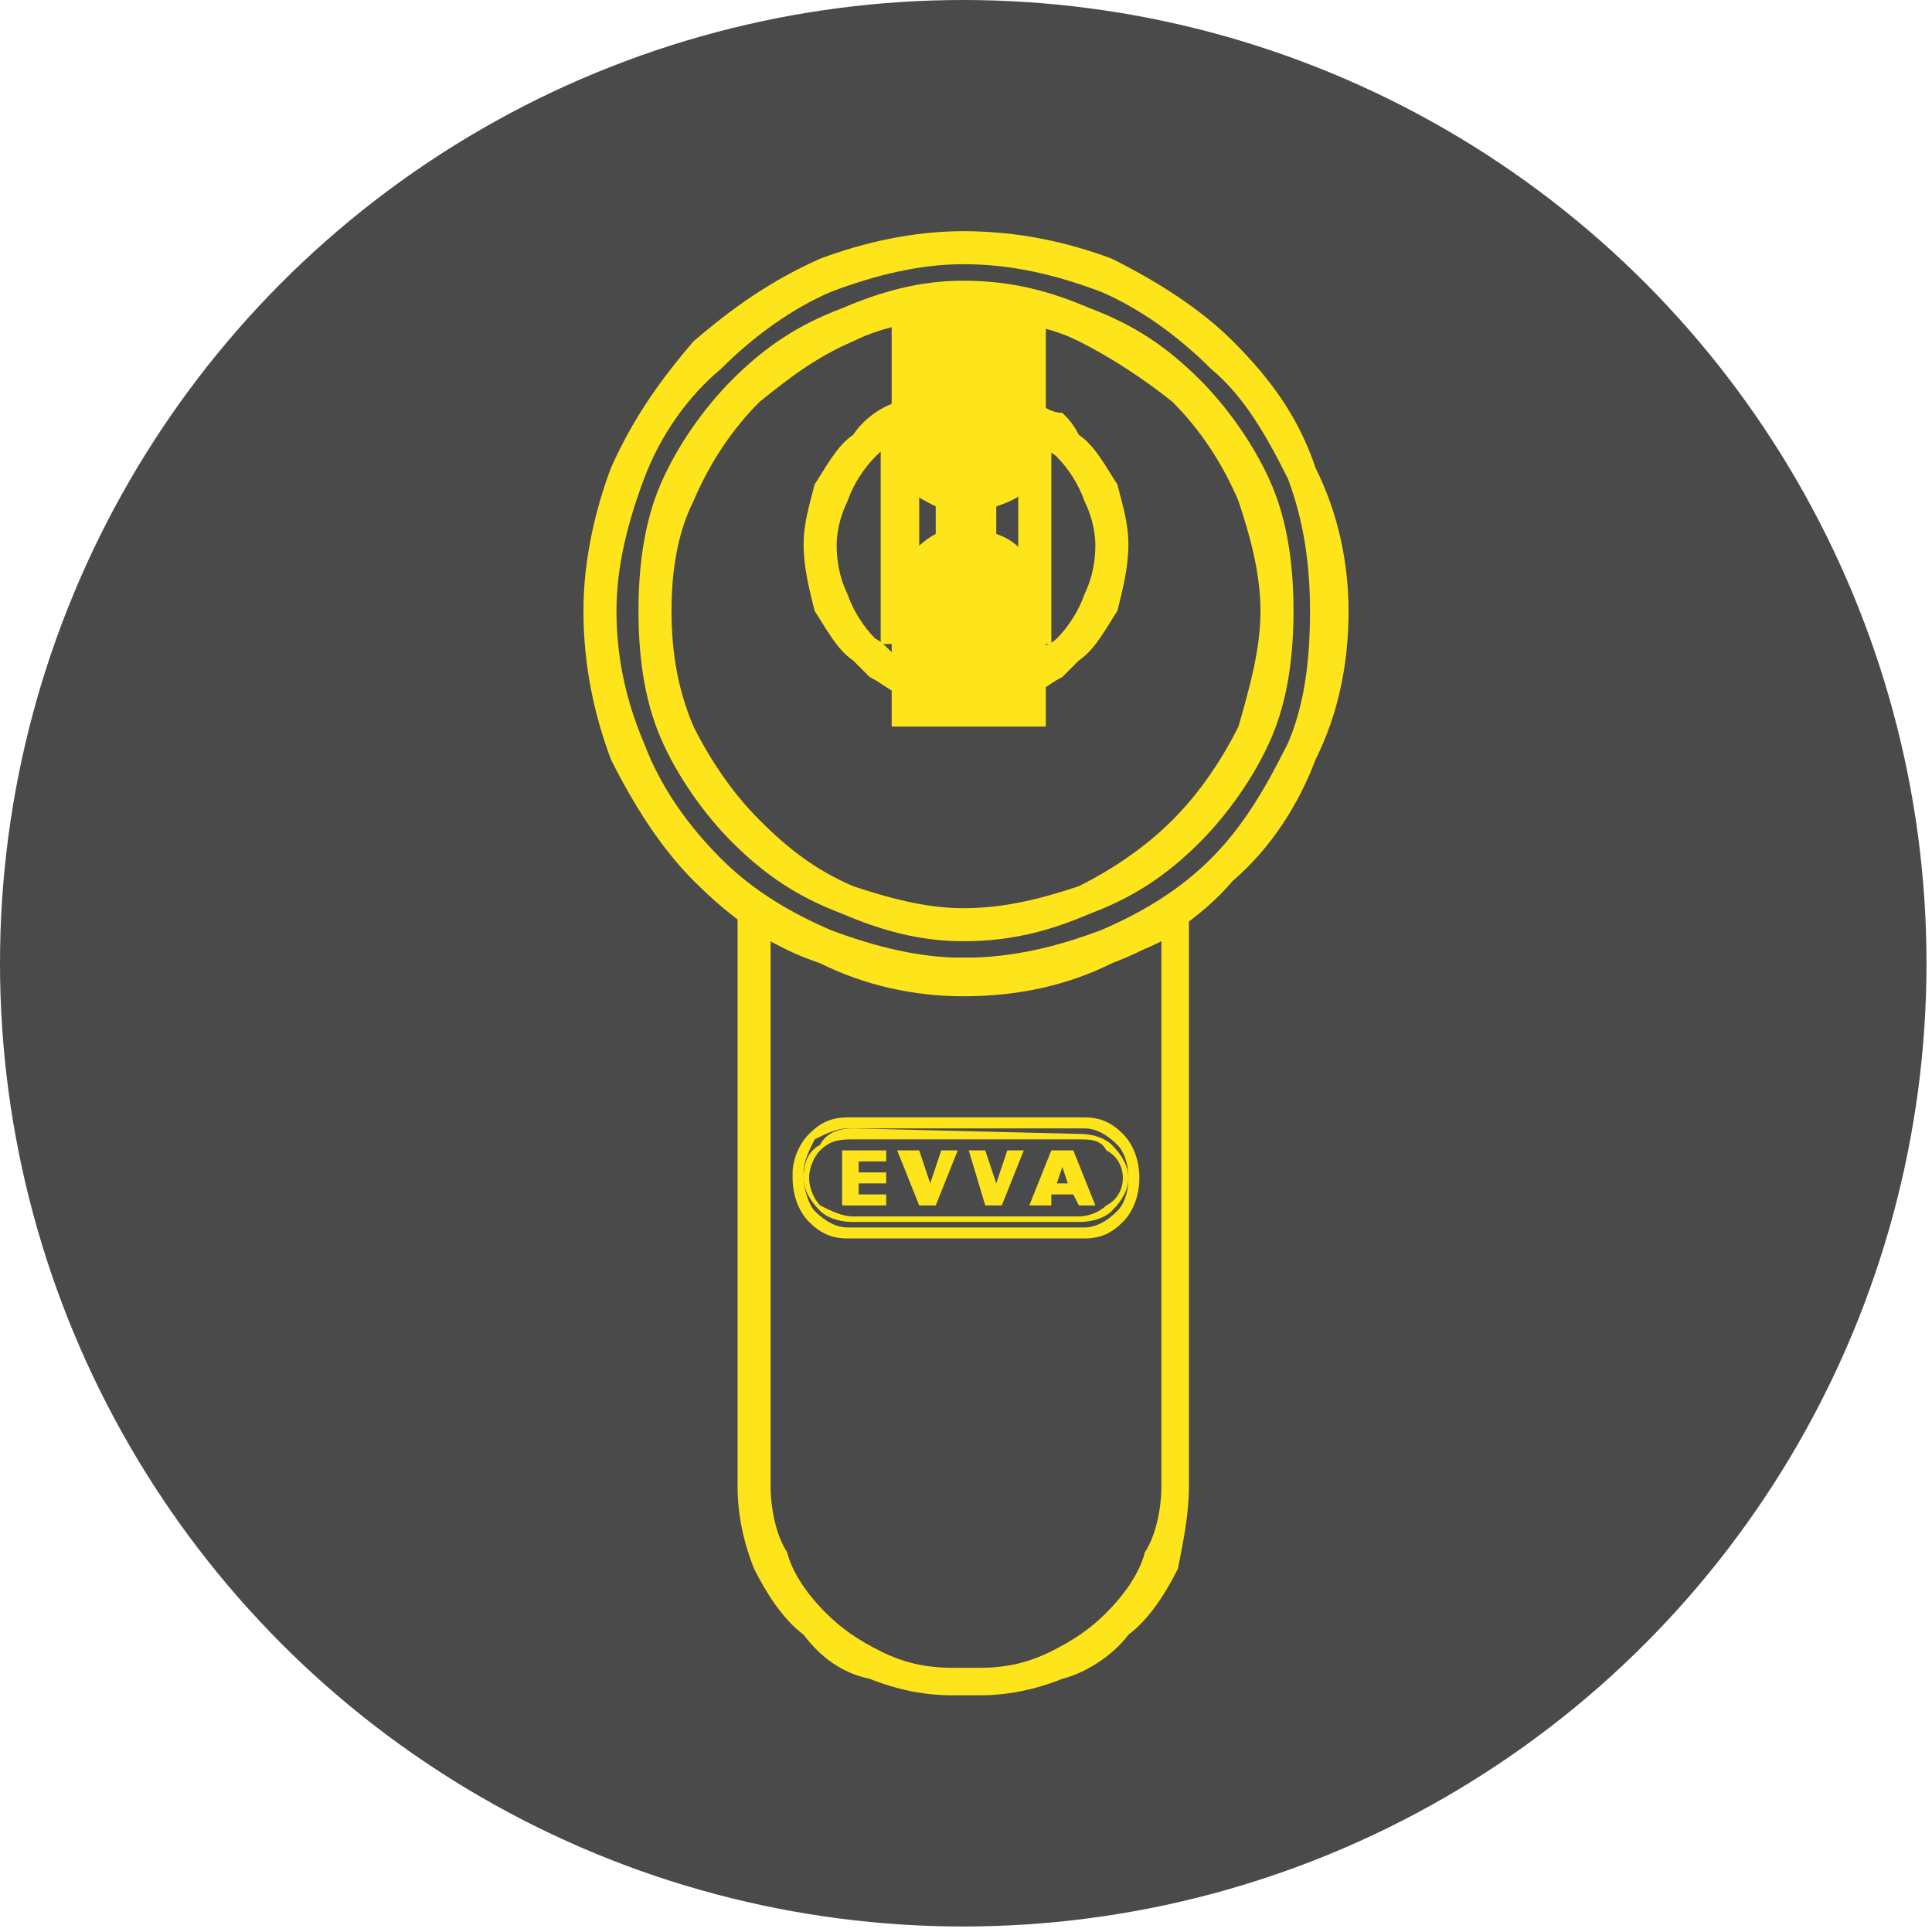 <?xml version="1.0" encoding="UTF-8"?> <!-- Creator: CorelDRAW X8 --> <svg xmlns="http://www.w3.org/2000/svg" xmlns:xlink="http://www.w3.org/1999/xlink" xml:space="preserve" width="22.164mm" height="22.164mm" style="shape-rendering:geometricPrecision; text-rendering:geometricPrecision; image-rendering:optimizeQuality; fill-rule:evenodd; clip-rule:evenodd" viewBox="0 0 351 351"> <defs> <style type="text/css"> <![CDATA[ .fil0 {fill:#4A4A4A} .fil2 {fill:#FEE51B} .fil1 {fill:#FEE51B;fill-rule:nonzero} ]]> </style> </defs> <g id="Слой_x0020_1">  <circle class="fil0" cx="175" cy="175" r="175"></circle> <g id="_496448603264"> <path class="fil1" d="M175 44c19,0 36,7 48,20 12,12 20,29 20,47 0,19 -8,36 -20,48 -12,12 -29,20 -48,20 -18,0 -35,-8 -47,-20 -12,-12 -20,-29 -20,-48 0,-18 8,-35 20,-47 12,-13 29,-20 47,-20zm46 21c-11,-11 -28,-19 -46,-19 -17,0 -34,8 -45,19 -12,12 -19,28 -19,46 0,18 7,34 19,46 11,12 28,19 45,19 18,0 35,-7 46,-19 12,-12 19,-28 19,-46 0,-18 -7,-34 -19,-46z"></path> <path class="fil1" d="M175 42c10,0 19,2 27,5 8,4 16,9 22,15 7,7 12,14 15,23 4,8 6,17 6,26 0,10 -2,19 -6,27 -3,8 -8,16 -15,22 -6,7 -14,12 -22,15 -8,4 -17,6 -27,6 -9,0 -18,-2 -26,-6 -9,-3 -16,-8 -23,-15 -6,-6 -11,-14 -15,-22 -3,-8 -5,-17 -5,-27 0,-9 2,-18 5,-26 4,-9 9,-16 15,-23 7,-6 14,-11 23,-15 8,-3 17,-5 26,-5zm45 25c-6,-6 -13,-11 -20,-14 -8,-3 -16,-5 -25,-5 -8,0 -16,2 -24,5 -7,3 -14,8 -20,14 -6,5 -11,12 -14,20 -3,8 -5,16 -5,24 0,9 2,17 5,24 3,8 8,15 14,21 6,6 13,10 20,13 8,3 16,5 24,5 9,0 17,-2 25,-5 7,-3 14,-7 20,-13 6,-6 10,-13 14,-21 3,-7 4,-15 4,-24 0,-8 -1,-16 -4,-24 -4,-8 -8,-15 -14,-20z"></path> <path class="fil2" d="M163 130l25 0 0 -20c0,-5 -4,-10 -9,-11l0 -8c5,-1 9,-6 9,-12l0 -23c-4,-1 -8,-1 -13,-1 -4,0 -8,0 -12,1l0 23c0,6 4,11 9,12l0 8c-5,1 -9,6 -9,11l0 20z"></path> <path class="fil1" d="M165 128l21 0 0 -18c0,-2 0,-4 -2,-6 -1,-2 -3,-3 -5,-4l-1 0 0 -10 1 -1c2,0 4,-2 5,-3 2,-2 2,-4 2,-7l0 -21c-1,-1 -3,-1 -4,-1 -2,0 -4,-1 -7,-1 -2,0 -3,1 -5,1 -2,0 -3,0 -5,0l0 22c0,3 1,5 2,7 2,1 4,3 6,3l1 1 0 10 -1 0c-2,1 -4,2 -6,4 -1,2 -2,4 -2,6l0 18zm23 4l-26 0 0 -22c0,-3 1,-6 2,-8 2,-2 4,-4 6,-5l0 -5c-2,-1 -4,-2 -6,-4 -1,-3 -2,-6 -2,-9l0 -25 1 0c2,0 4,-1 6,-1 2,0 4,0 6,0 3,0 5,0 7,0 2,0 4,1 7,1l1 1 0 24c0,3 -1,6 -3,9 -1,2 -3,3 -6,4l0 5c3,1 5,3 6,5 2,2 3,5 3,8l0 22 -2 0z"></path> <path class="fil1" d="M188 75c2,1 5,3 7,5 5,5 8,12 8,19 0,8 -3,15 -8,20 -2,2 -5,4 -7,5l0 -3c2,-1 4,-2 5,-4 5,-4 7,-11 7,-18 0,-7 -2,-13 -7,-17 -1,-2 -3,-3 -5,-4l0 -3zm-25 49c-2,-1 -5,-3 -7,-5 -5,-5 -8,-12 -8,-20 0,-7 3,-14 8,-19 2,-2 5,-4 7,-6l0 3c-2,2 -4,3 -5,5 -5,4 -8,10 -8,17 0,7 3,14 8,18 1,2 3,3 5,4l0 3z"></path> <path class="fil1" d="M188 73c2,1 3,2 5,2 1,1 2,2 3,4 3,2 5,6 7,9 1,4 2,7 2,11 0,4 -1,8 -2,12 -2,3 -4,7 -7,9 -1,1 -2,2 -3,3 -2,1 -3,2 -5,3l-2 1 0 -7 1 0c1,-1 2,-2 2,-2 1,-1 2,-1 3,-2 2,-2 4,-5 5,-8 1,-2 2,-5 2,-9 0,-3 -1,-6 -2,-8 -1,-3 -3,-6 -5,-8 -1,-1 -2,-1 -3,-2 0,-1 -1,-1 -2,-2l-1 0 0 -7 2 1zm-25 53c-2,-1 -3,-2 -5,-3 -1,-1 -2,-2 -3,-3 -3,-2 -5,-6 -7,-9 -1,-4 -2,-8 -2,-12 0,-4 1,-7 2,-11 2,-3 4,-7 7,-9 2,-3 5,-5 8,-6l2 -1 0 7 -1 0c-1,1 -2,1 -2,2 -1,0 -2,1 -3,2 -2,2 -4,5 -5,8 -1,2 -2,5 -2,8 0,4 1,7 2,9 1,3 3,6 5,8 2,1 3,3 5,4l1 0 0 7 -2 -1z"></path> <polygon class="fil1" points="165,80 165,115 162,115 162,80 "></polygon> <polygon class="fil1" points="167,80 167,117 160,117 160,78 167,78 "></polygon> <polygon class="fil1" points="189,80 189,115 187,115 187,80 "></polygon> <polygon class="fil1" points="191,80 191,117 185,117 185,78 191,78 "></polygon> <path class="fil1" d="M215 165l0 105c0,10 -4,19 -11,26 -7,6 -16,11 -26,11l-5 0c-10,0 -19,-5 -26,-11 -7,-7 -11,-16 -11,-26l0 -107 2 1c5,4 11,7 18,9 6,2 13,3 19,3 7,0 14,-1 20,-3 7,-2 13,-5 18,-9l2 -1 0 2zm-2 105l0 -103c-6,4 -11,6 -17,8 -7,2 -13,3 -21,3 -7,0 -13,-1 -20,-3 -6,-2 -11,-4 -17,-8l0 103c0,10 4,18 10,24 7,7 15,10 25,10l5 0c10,0 18,-3 24,-10 7,-6 11,-14 11,-24z"></path> <path class="fil1" d="M216 165l0 105c0,5 -1,10 -2,15 -2,4 -5,9 -9,12 -3,4 -8,7 -12,8 -5,2 -10,3 -15,3l-5 0c-5,0 -10,-1 -15,-3 -5,-1 -9,-4 -12,-8 -4,-3 -7,-8 -9,-12 -2,-5 -3,-10 -3,-15l0 -110 5 3c3,2 5,3 8,5 3,1 6,2 9,3 3,1 7,2 10,3 3,0 6,0 9,0 4,0 7,0 10,0 3,-1 7,-2 10,-3 3,-1 6,-2 9,-3 2,-2 5,-3 8,-5l4 -3 0 5zm-5 105l0 -99c-2,1 -4,2 -6,2 -3,2 -6,3 -9,4 -3,1 -6,2 -10,2 -3,1 -7,1 -11,1 -3,0 -7,0 -10,-1 -4,0 -7,-1 -10,-2 -3,-1 -6,-2 -9,-4 -2,0 -4,-1 -6,-2l0 99c0,4 1,9 3,12 1,4 4,8 7,11 3,3 6,5 10,7 4,2 8,3 13,3l5 0c5,0 9,-1 13,-3 4,-2 7,-4 10,-7 3,-3 6,-7 7,-11 2,-3 3,-8 3,-12z"></path> <g> <path class="fil1" d="M154 203l43 0c3,0 5,1 7,3 2,2 3,5 3,8l0 0c0,3 -1,6 -3,8l0 0c-2,2 -4,3 -7,3l-43 0c-3,0 -5,-1 -7,-3l0 0c-2,-2 -3,-5 -3,-8l0 -1c0,-2 1,-5 3,-7l0 0c2,-2 4,-3 7,-3zm43 2l-43 0c-2,0 -4,1 -6,2l0 0c-1,2 -2,4 -2,6l0 1c0,2 1,5 2,6l0 0c2,2 4,3 6,3l43 0c2,0 4,-1 6,-3l0 0c1,-1 2,-3 2,-6l0 0c0,-3 -1,-5 -2,-6 -2,-2 -4,-3 -6,-3z"></path> <path class="fil1" d="M155 205l41 1c3,0 5,1 6,2 2,2 3,4 3,6 0,2 -1,4 -3,6 -1,1 -3,2 -6,2l-41 0c-3,0 -5,-1 -6,-2 -2,-2 -3,-4 -3,-6 0,-3 1,-5 3,-6 1,-2 3,-3 6,-3zm41 2l-41 0c-2,0 -4,0 -6,2 -1,1 -2,3 -2,5 0,2 1,4 2,5 2,1 4,2 6,2l41 0c2,0 4,-1 5,-2 2,-1 3,-3 3,-5 0,-2 -1,-4 -3,-5 -1,-2 -3,-2 -5,-2z"></path> <polygon class="fil2" points="153,209 155,209 156,209 161,209 161,211 156,211 156,213 161,213 161,215 156,215 156,217 161,217 161,219 156,219 155,219 153,219 "></polygon> <polygon class="fil2" points="163,209 167,209 169,215 171,209 174,209 170,219 169,219 167,219 "></polygon> <polygon class="fil2" points="176,209 179,209 181,215 183,209 186,209 182,219 181,219 179,219 "></polygon> <path class="fil2" d="M191 209l1 0 3 0 0 0 4 10 -3 0 -1 -2 -4 0 0 2 -4 0 4 -10zm3 6l-1 -3 -1 3 2 0z"></path> </g> <path class="fil1" d="M175 53c16,0 31,7 41,17 11,11 17,25 17,41 0,16 -6,31 -17,41 -10,11 -25,17 -41,17 -16,0 -30,-6 -40,-17 -11,-10 -17,-25 -17,-41 0,-16 6,-30 17,-41 10,-10 24,-17 40,-17zm39 19c-9,-10 -23,-16 -39,-16 -15,0 -29,6 -39,16 -10,10 -16,24 -16,39 0,15 6,29 16,39 10,10 24,16 39,16 16,0 30,-6 39,-16 10,-10 17,-24 17,-39 0,-15 -7,-29 -17,-39z"></path> <path class="fil1" d="M175 51c9,0 16,2 23,5 8,3 14,7 20,13 5,5 10,12 13,19 3,7 4,15 4,23 0,8 -1,16 -4,23 -3,7 -8,14 -13,19 -6,6 -12,10 -20,13 -7,3 -14,5 -23,5 -8,0 -15,-2 -22,-5 -8,-3 -14,-7 -20,-13 -5,-5 -10,-12 -13,-19 -3,-7 -4,-15 -4,-23 0,-8 1,-16 4,-23 3,-7 8,-14 13,-19 6,-6 12,-10 20,-13 7,-3 14,-5 22,-5zm38 22c-5,-4 -11,-8 -17,-11 -6,-3 -13,-4 -21,-4 -7,0 -14,1 -20,4 -7,3 -12,7 -17,11 -5,5 -9,11 -12,18 -3,6 -4,13 -4,20 0,7 1,14 4,21 3,6 7,12 12,17 5,5 10,9 17,12 6,2 13,4 20,4 8,0 15,-2 21,-4 6,-3 12,-7 17,-12 5,-5 9,-11 12,-17 2,-7 4,-14 4,-21 0,-7 -2,-14 -4,-20 -3,-7 -7,-13 -12,-18z"></path> </g> </g> </svg> 